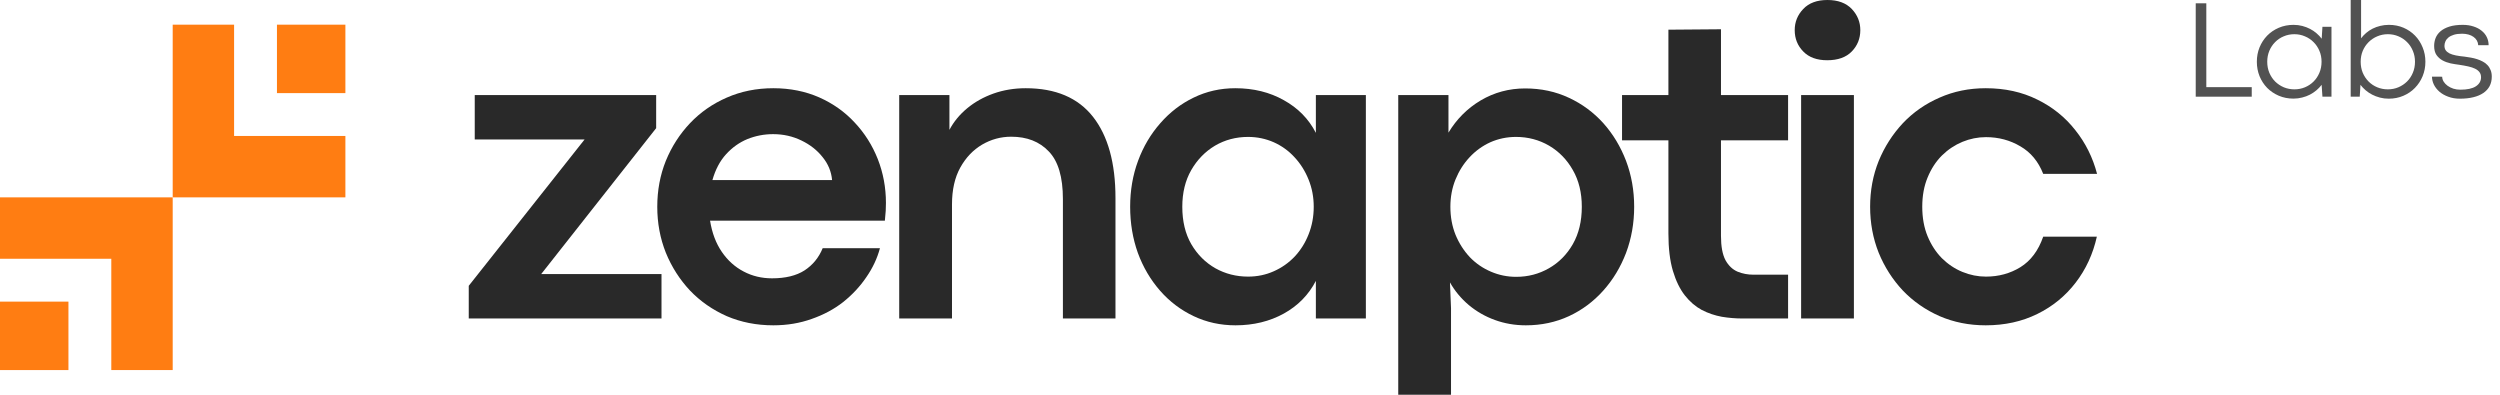 <svg width="228" height="36" viewBox="0 0 228 36" fill="none" xmlns="http://www.w3.org/2000/svg">
<path d="M31.5 12.4V17.999H15.75V2.25H21.349V12.4H31.5Z" fill="#FF7D12"/>
<path d="M31.5 2.25H25.258V8.492H31.5V2.25Z" fill="#FF7D12"/>
<path d="M10.151 33.749H15.75V17.999H0V23.599H10.151V33.749Z" fill="#FF7D12"/>
<path d="M6.242 27.508H0V33.75H6.242V27.508Z" fill="#FF7D12"/>
<path d="M60.329 29.046H42.75V26.065L53.313 12.721H43.296V8.669H59.842V11.688L49.357 24.994H60.329V29.046Z" fill="#292929"/>
<path d="M80.797 18.507C80.797 18.755 80.787 18.994 80.778 19.227C80.763 19.451 80.739 19.748 80.7 20.123H64.757C64.938 21.244 65.293 22.188 65.829 22.968C66.36 23.747 67.023 24.346 67.817 24.76C68.606 25.179 69.474 25.383 70.409 25.383C71.627 25.383 72.616 25.145 73.371 24.662C74.122 24.171 74.677 23.494 75.028 22.637H80.251C80.003 23.562 79.589 24.443 79.004 25.286C78.429 26.133 77.727 26.883 76.899 27.546C76.066 28.198 75.111 28.709 74.034 29.084C72.953 29.474 71.783 29.669 70.526 29.669C68.991 29.669 67.573 29.387 66.277 28.831C64.991 28.262 63.87 27.482 62.925 26.494C61.99 25.495 61.254 24.346 60.723 23.046C60.202 21.735 59.943 20.338 59.943 18.857C59.943 17.367 60.202 15.969 60.723 14.669C61.254 13.373 61.99 12.229 62.925 11.24C63.87 10.242 64.991 9.463 66.277 8.903C67.573 8.333 68.991 8.046 70.526 8.046C72.056 8.046 73.454 8.328 74.716 8.883C75.973 9.443 77.055 10.208 77.952 11.182C78.858 12.146 79.559 13.257 80.056 14.513C80.549 15.774 80.797 17.104 80.797 18.507ZM64.972 16.422H75.886C75.817 15.658 75.535 14.961 75.028 14.338C74.531 13.705 73.888 13.198 73.099 12.818C72.305 12.429 71.442 12.234 70.507 12.234C69.688 12.234 68.909 12.385 68.168 12.682C67.437 12.984 66.789 13.442 66.219 14.065C65.659 14.679 65.245 15.463 64.972 16.422Z" fill="#292929"/>
<path d="M86.822 29.046H82.008V8.669H86.588V11.844C86.978 11.104 87.514 10.451 88.205 9.877C88.892 9.307 89.692 8.859 90.603 8.533C91.509 8.211 92.493 8.046 93.546 8.046C96.274 8.046 98.32 8.917 99.685 10.656C101.049 12.399 101.731 14.864 101.731 18.059V29.046H96.937V18.156C96.937 16.145 96.508 14.698 95.65 13.812C94.803 12.916 93.662 12.468 92.22 12.468C91.27 12.468 90.388 12.711 89.57 13.188C88.751 13.671 88.088 14.367 87.582 15.273C87.075 16.184 86.822 17.309 86.822 18.643V29.046Z" fill="#292929"/>
<path d="M112.679 29.669C111.3 29.669 110.028 29.387 108.859 28.831C107.689 28.276 106.666 27.502 105.799 26.513C104.927 25.515 104.249 24.365 103.772 23.065C103.304 21.755 103.07 20.352 103.07 18.857C103.07 17.367 103.309 15.969 103.791 14.669C104.269 13.373 104.946 12.229 105.818 11.24C106.686 10.242 107.699 9.463 108.859 8.903C110.028 8.333 111.295 8.046 112.659 8.046C114.321 8.046 115.797 8.411 117.083 9.136C118.379 9.852 119.354 10.846 120.007 12.117V8.669H124.567V29.046H120.007V25.617C119.344 26.893 118.369 27.887 117.083 28.598C115.797 29.308 114.325 29.669 112.679 29.669ZM113.828 25.227C114.657 25.227 115.436 25.067 116.167 24.74C116.893 24.419 117.531 23.971 118.077 23.396C118.623 22.812 119.042 22.14 119.344 21.37C119.656 20.591 119.812 19.753 119.812 18.857C119.812 17.976 119.656 17.153 119.344 16.383C119.032 15.604 118.603 14.922 118.058 14.338C117.522 13.753 116.893 13.3 116.167 12.974C115.436 12.653 114.657 12.487 113.828 12.487C112.722 12.487 111.714 12.755 110.808 13.286C109.911 13.822 109.19 14.562 108.644 15.507C108.099 16.456 107.826 17.572 107.826 18.857C107.826 20.182 108.099 21.322 108.644 22.266C109.2 23.216 109.935 23.951 110.847 24.468C111.753 24.974 112.747 25.227 113.828 25.227Z" fill="#292929"/>
<path d="M132.333 36H127.52V8.669H132.1V12.097C132.84 10.865 133.819 9.886 135.042 9.156C136.275 8.43 137.625 8.065 139.096 8.065C140.548 8.065 141.883 8.352 143.092 8.922C144.3 9.482 145.343 10.257 146.229 11.24C147.111 12.229 147.798 13.373 148.295 14.669C148.787 15.969 149.036 17.367 149.036 18.857C149.036 20.352 148.787 21.755 148.295 23.065C147.798 24.365 147.106 25.515 146.21 26.513C145.323 27.502 144.285 28.276 143.092 28.831C141.893 29.386 140.582 29.669 139.155 29.669C138.151 29.669 137.211 29.503 136.329 29.182C135.442 28.86 134.653 28.403 133.951 27.818C133.249 27.224 132.674 26.532 132.236 25.753L132.333 28.11V36ZM138.278 25.247C139.354 25.247 140.348 24.989 141.26 24.468C142.166 23.951 142.897 23.216 143.442 22.266C143.988 21.307 144.261 20.172 144.261 18.857C144.261 17.571 143.988 16.456 143.442 15.507C142.906 14.562 142.185 13.821 141.279 13.286C140.368 12.755 139.359 12.487 138.258 12.487C137.425 12.487 136.645 12.653 135.919 12.974C135.203 13.3 134.575 13.753 134.029 14.338C133.483 14.922 133.055 15.599 132.743 16.364C132.431 17.133 132.275 17.961 132.275 18.857C132.275 19.782 132.431 20.63 132.743 21.409C133.064 22.188 133.503 22.87 134.048 23.454C134.604 24.029 135.247 24.468 135.978 24.779C136.704 25.091 137.469 25.247 138.278 25.247Z" fill="#292929"/>
<path d="M163.073 29.046H158.922C158.308 29.046 157.679 28.997 157.031 28.89C156.393 28.773 155.784 28.568 155.199 28.266C154.624 27.955 154.113 27.516 153.66 26.942C153.202 26.357 152.841 25.612 152.568 24.701C152.295 23.781 152.159 22.646 152.159 21.292V12.799H147.93V8.669H152.159V2.708L156.953 2.669V8.669H163.073V12.799H156.953V21.506C156.953 22.471 157.09 23.211 157.363 23.727C157.645 24.234 158.015 24.584 158.473 24.779C158.927 24.964 159.409 25.052 159.916 25.052H163.073V29.046Z" fill="#292929"/>
<path d="M166.64 5.494C165.705 5.494 164.974 5.231 164.457 4.695C163.936 4.164 163.678 3.516 163.678 2.747C163.678 2.006 163.936 1.364 164.457 0.818C164.974 0.273 165.71 0 166.66 0C167.619 0 168.36 0.273 168.881 0.818C169.398 1.364 169.661 2.006 169.661 2.747C169.661 3.516 169.398 4.164 168.881 4.695C168.36 5.231 167.615 5.494 166.64 5.494ZM169.076 29.046H164.262V8.669H169.076V29.046Z" fill="#292929"/>
<path d="M181.098 29.669C179.578 29.669 178.175 29.387 176.889 28.831C175.602 28.262 174.482 27.482 173.537 26.494C172.601 25.495 171.865 24.346 171.334 23.046C170.813 21.735 170.555 20.338 170.555 18.857C170.555 17.377 170.813 15.989 171.334 14.688C171.865 13.393 172.601 12.244 173.537 11.24C174.482 10.242 175.602 9.463 176.889 8.903C178.175 8.333 179.578 8.046 181.098 8.046C182.852 8.046 184.417 8.391 185.795 9.078C187.184 9.755 188.339 10.685 189.264 11.864C190.2 13.033 190.863 14.367 191.252 15.857H186.341C185.898 14.727 185.201 13.89 184.256 13.344C183.32 12.789 182.273 12.507 181.118 12.507C180.377 12.507 179.661 12.653 178.974 12.935C178.282 13.223 177.659 13.636 177.103 14.182C176.557 14.727 176.119 15.399 175.797 16.188C175.471 16.968 175.31 17.859 175.31 18.857C175.31 19.86 175.471 20.757 175.797 21.546C176.119 22.325 176.557 22.997 177.103 23.552C177.659 24.098 178.282 24.516 178.974 24.799C179.676 25.086 180.387 25.227 181.118 25.227C182.273 25.227 183.32 24.945 184.256 24.37C185.201 23.786 185.898 22.86 186.341 21.584H191.233C190.882 23.158 190.239 24.555 189.303 25.773C188.368 26.995 187.199 27.95 185.795 28.637C184.402 29.323 182.838 29.669 181.098 29.669Z" fill="#292929"/>
<path d="M222.726 6.996C222.73 7.154 222.775 7.305 222.862 7.447C222.952 7.589 223.071 7.714 223.219 7.822C223.37 7.931 223.545 8.019 223.742 8.085C223.943 8.148 224.154 8.179 224.376 8.179C225.012 8.179 225.486 8.077 225.797 7.872C226.113 7.664 226.271 7.388 226.271 7.046C226.271 6.858 226.222 6.701 226.124 6.576C226.029 6.451 225.896 6.346 225.723 6.263C225.551 6.179 225.342 6.11 225.096 6.056C224.85 6.002 224.575 5.952 224.271 5.906C224.029 5.877 223.772 5.835 223.502 5.781C223.235 5.722 222.989 5.632 222.763 5.511C222.542 5.39 222.357 5.225 222.209 5.017C222.066 4.808 221.994 4.532 221.994 4.19C221.994 3.935 222.039 3.693 222.129 3.463C222.224 3.229 222.373 3.025 222.579 2.849C222.788 2.67 223.059 2.528 223.391 2.424C223.723 2.319 224.127 2.267 224.603 2.267C224.964 2.267 225.289 2.315 225.576 2.411C225.867 2.503 226.115 2.632 226.32 2.799C226.526 2.962 226.684 3.156 226.794 3.382C226.905 3.607 226.961 3.854 226.961 4.121H226.013C226.005 3.966 225.964 3.824 225.89 3.695C225.816 3.566 225.713 3.455 225.582 3.363C225.455 3.271 225.303 3.2 225.126 3.15C224.95 3.1 224.755 3.075 224.542 3.075C224.25 3.075 224.002 3.106 223.797 3.169C223.592 3.232 223.426 3.315 223.299 3.419C223.171 3.524 223.079 3.643 223.022 3.776C222.964 3.906 222.935 4.039 222.935 4.177C222.935 4.34 222.974 4.478 223.052 4.591C223.13 4.699 223.245 4.793 223.397 4.872C223.553 4.948 223.746 5.008 223.976 5.054C224.205 5.1 224.474 5.138 224.782 5.167C224.962 5.192 225.149 5.221 225.342 5.255C225.535 5.288 225.721 5.334 225.902 5.392C226.087 5.451 226.261 5.524 226.425 5.612C226.589 5.695 226.731 5.801 226.85 5.931C226.973 6.056 227.069 6.206 227.139 6.382C227.213 6.553 227.25 6.756 227.25 6.989C227.25 7.315 227.184 7.603 227.053 7.854C226.922 8.1 226.731 8.309 226.48 8.48C226.23 8.651 225.925 8.781 225.563 8.868C225.206 8.956 224.8 9 224.345 9C223.947 9 223.59 8.939 223.274 8.818C222.958 8.701 222.691 8.549 222.474 8.361C222.256 8.169 222.088 7.954 221.969 7.716C221.854 7.474 221.797 7.232 221.797 6.989L222.726 6.996Z" fill="#525252"/>
<path d="M221.196 5.63C221.196 6.098 221.112 6.537 220.944 6.946C220.775 7.355 220.541 7.712 220.242 8.017C219.947 8.322 219.594 8.562 219.183 8.737C218.777 8.912 218.332 9 217.848 9C217.569 9 217.302 8.967 217.048 8.9C216.793 8.833 216.557 8.743 216.34 8.63C216.122 8.518 215.924 8.384 215.743 8.23C215.562 8.075 215.407 7.91 215.275 7.735L215.208 8.818H214.383V0H215.331V3.495C215.466 3.315 215.622 3.15 215.798 3C215.975 2.85 216.17 2.72 216.383 2.612C216.601 2.503 216.832 2.42 217.079 2.361C217.325 2.299 217.587 2.267 217.866 2.267C218.35 2.267 218.796 2.355 219.202 2.53C219.608 2.706 219.959 2.946 220.254 3.251C220.55 3.555 220.779 3.912 220.944 4.322C221.112 4.727 221.196 5.163 221.196 5.63ZM220.248 5.63C220.248 5.271 220.182 4.939 220.051 4.635C219.924 4.326 219.748 4.061 219.522 3.839C219.3 3.614 219.04 3.438 218.74 3.313C218.441 3.184 218.119 3.119 217.774 3.119C217.429 3.119 217.107 3.184 216.808 3.313C216.508 3.438 216.246 3.614 216.02 3.839C215.794 4.061 215.616 4.326 215.484 4.635C215.357 4.939 215.294 5.271 215.294 5.63C215.294 5.994 215.357 6.33 215.484 6.639C215.616 6.944 215.792 7.209 216.014 7.434C216.239 7.66 216.502 7.835 216.802 7.96C217.105 8.086 217.427 8.148 217.768 8.148C218.112 8.148 218.435 8.086 218.734 7.96C219.034 7.831 219.296 7.656 219.522 7.434C219.748 7.209 219.924 6.944 220.051 6.639C220.182 6.33 220.248 5.994 220.248 5.63Z" fill="#525252"/>
<path d="M205.824 5.63C205.824 5.163 205.906 4.726 206.07 4.321C206.239 3.912 206.47 3.555 206.766 3.25C207.065 2.946 207.42 2.705 207.831 2.53C208.241 2.355 208.688 2.267 209.172 2.267C209.455 2.267 209.722 2.3 209.972 2.367C210.227 2.434 210.463 2.524 210.68 2.637C210.898 2.749 211.095 2.883 211.271 3.037C211.452 3.192 211.607 3.357 211.739 3.532L211.806 2.442H212.631V8.818H211.806L211.733 7.735C211.601 7.91 211.445 8.075 211.265 8.229C211.088 8.38 210.889 8.513 210.668 8.63C210.45 8.743 210.214 8.831 209.96 8.893C209.71 8.96 209.445 8.994 209.166 8.994C208.682 8.994 208.235 8.906 207.824 8.73C207.418 8.555 207.065 8.317 206.766 8.017C206.47 7.712 206.239 7.355 206.07 6.946C205.906 6.536 205.824 6.098 205.824 5.63ZM206.772 5.63C206.772 5.994 206.836 6.33 206.963 6.639C207.094 6.943 207.271 7.209 207.492 7.434C207.718 7.655 207.98 7.831 208.28 7.96C208.584 8.085 208.906 8.148 209.246 8.148C209.591 8.148 209.913 8.085 210.212 7.96C210.512 7.835 210.775 7.66 211 7.434C211.226 7.209 211.402 6.943 211.529 6.639C211.661 6.33 211.726 5.994 211.726 5.63C211.726 5.271 211.661 4.939 211.529 4.634C211.398 4.325 211.22 4.06 210.994 3.839C210.772 3.614 210.51 3.438 210.206 3.313C209.907 3.184 209.587 3.119 209.246 3.119C208.901 3.119 208.577 3.184 208.274 3.313C207.974 3.438 207.714 3.614 207.492 3.839C207.271 4.06 207.094 4.325 206.963 4.634C206.836 4.939 206.772 5.271 206.772 5.63Z" fill="#525252"/>
<path d="M200.25 0.301H201.216V7.948H205.358V8.818H200.25V0.301Z" fill="#525252"/>
</svg>
